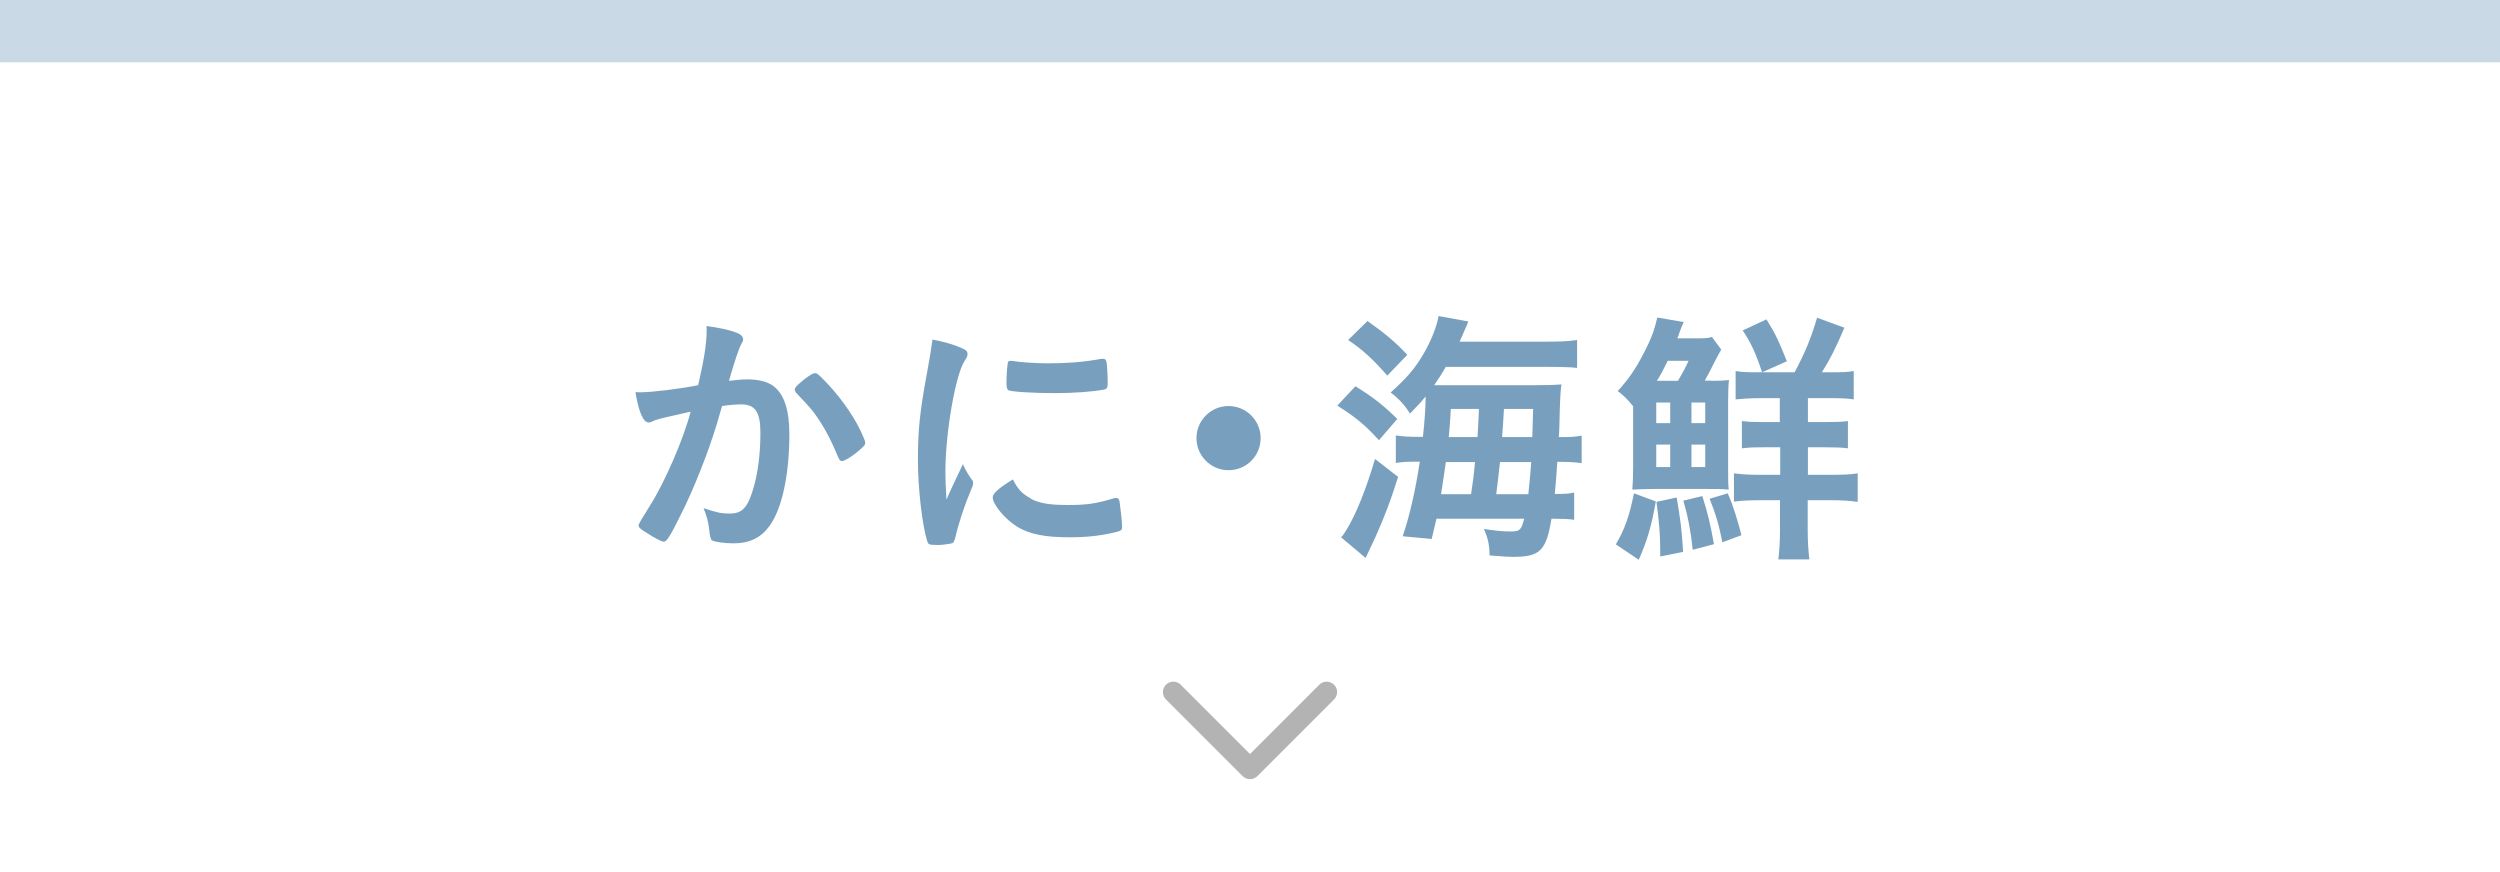 <?xml version="1.0" encoding="UTF-8"?>
<svg id="_レイヤー_2" data-name="レイヤー_2" xmlns="http://www.w3.org/2000/svg" width="120" height="41.88" viewBox="0 0 120 41.88">
  <defs>
    <style>
      .cls-1 {
        fill: none;
        stroke: #b3b3b3;
        stroke-linecap: round;
        stroke-linejoin: round;
      }

      .cls-2 {
        fill: #c9d9e5;
      }

      .cls-3 {
        fill: #fff;
      }

      .cls-4 {
        fill: #78a0be;
      }
    </style>
  </defs>
  <g id="image">
    <g>
      <rect class="cls-3" width="120" height="41.88"/>
      <polyline class="cls-1" points="56.32 33.22 60 36.9 63.68 33.22"/>
      <rect class="cls-2" width="120" height="2.99"/>
      <g>
        <path class="cls-4" d="M31.54,20.14c-.1.03-.15.05-.23.09-.07.04-.1.05-.17.05-.27,0-.48-.51-.64-1.46.1.01.19.01.25.01.54,0,1.93-.17,2.76-.34.27-1.14.41-2,.41-2.62,0-.05,0-.12-.01-.22.56.07,1.09.18,1.45.32.21.08.31.19.31.32,0,.07-.01.1-.08.21q-.19.35-.6,1.78c.31-.04.66-.07.88-.07.53,0,.95.1,1.24.31.52.38.78,1.14.78,2.32,0,1.93-.35,3.58-.95,4.4-.41.57-.96.84-1.72.84-.47,0-.91-.07-1.04-.14q-.1-.06-.14-.54c-.04-.35-.12-.65-.27-1.01.67.22.84.26,1.26.26.62,0,.88-.3,1.17-1.34.19-.69.3-1.58.3-2.53,0-1.01-.25-1.37-.93-1.37-.23,0-.61.03-.91.08-.04.14-.05.16-.1.34-.36,1.32-1.02,3.07-1.68,4.47-.69,1.41-.86,1.7-1.02,1.7-.1,0-.45-.18-.83-.43-.3-.18-.38-.26-.38-.36q0-.07.53-.91c.71-1.1,1.65-3.27,1.97-4.54-.96.21-1.49.34-1.61.38ZM38.15,18.69c0-.09.12-.21.49-.51.26-.19.39-.27.48-.27.08,0,.14.04.31.21.76.74,1.48,1.72,1.89,2.58.13.29.21.47.21.54,0,.13-.04.17-.45.51-.26.21-.56.38-.66.38-.09,0-.13-.04-.22-.26-.26-.63-.51-1.13-.82-1.61-.34-.52-.4-.6-1.17-1.41-.05-.08-.06-.12-.06-.16Z"/>
        <path class="cls-4" d="M46.66,23.02c.04.06.05.12.05.18,0,.09-.01.1-.13.39-.26.6-.57,1.53-.73,2.23-.04.14-.08.22-.13.25-.07.03-.51.09-.65.09h-.05c-.07,0-.16-.01-.26-.01-.17,0-.21-.04-.26-.19-.25-.84-.44-2.58-.44-3.89,0-1.43.09-2.31.45-4.25.13-.7.19-1.09.25-1.52.54.1,1.01.23,1.4.41.22.09.28.15.28.29,0,.09-.01.13-.15.34-.43.69-.91,3.43-.91,5.29,0,.3.01.7.05,1.35.36-.82.49-1.06.79-1.7.12.27.19.4.43.75ZM49.48,23.94c.41.22.91.3,1.78.3s1.32-.06,2.13-.3c.08-.03.14-.04.18-.04.09,0,.15.05.17.18.06.44.12.96.12,1.22,0,.13-.04.17-.22.22-.7.18-1.41.27-2.28.27-1.19,0-1.93-.14-2.54-.51-.57-.35-1.17-1.06-1.17-1.41,0-.18.27-.43.97-.86.23.47.45.7.87.92ZM48.57,17.32c.29.06,1.12.12,1.75.12.86,0,1.71-.06,2.51-.21q.07-.01.12-.01c.09,0,.13.04.16.14.03.13.06.7.06,1.05,0,.19-.04.26-.18.29-.53.1-1.41.17-2.35.17-1.12,0-2.11-.07-2.24-.14-.06-.04-.09-.13-.09-.36,0-.35.04-.87.07-.97.01-.05.05-.08.13-.08.01,0,.04,0,.06.01Z"/>
        <path class="cls-4" d="M60.51,21.03c0,.86-.69,1.54-1.54,1.54s-1.54-.69-1.54-1.54.69-1.54,1.54-1.54,1.54.69,1.54,1.54Z"/>
        <path class="cls-4" d="M65.06,18.54c.87.54,1.35.92,2.01,1.57l-.88,1.02c-.69-.75-1.1-1.09-2-1.66l.87-.93ZM67.11,22.89c-.36,1.14-.6,1.78-1.08,2.87l-.48,1.02-1.18-.99c.08-.08.15-.17.25-.34.48-.78.95-1.96,1.38-3.42l1.11.86ZM65.64,15.41c.78.55,1.3.97,1.91,1.62l-.96,1c-.69-.79-1.17-1.23-1.88-1.71l.93-.91ZM73.92,16.4c.92,0,1.32-.01,1.78-.08v1.34c-.34-.04-.74-.05-1.63-.05h-4.67c-.22.38-.32.53-.56.88h4.8c.6,0,.97-.01,1.31-.04-.03.18-.04.3-.06.7-.01.34-.03.58-.04,1.31q-.01.4-.03.52c.62,0,.74-.01,1.1-.07v1.32c-.38-.05-.67-.06-1.04-.06h-.13c-.03.49-.08,1.18-.12,1.54.49,0,.67-.01.93-.07v1.31c-.3-.04-.53-.05-.95-.05h-.14c-.25,1.53-.54,1.83-1.85,1.83-.21,0-.35-.01-1.12-.07-.01-.53-.08-.83-.27-1.27.49.08.91.12,1.27.12.45,0,.52-.06.66-.61h-4.21c-.09.4-.12.52-.23.97l-1.39-.13c.34-1.01.61-2.19.82-3.58h-.18c-.4,0-.63.01-.97.06v-1.32c.34.05.61.07,1.17.07h.13c.09-.82.13-1.45.13-1.94-.22.27-.35.41-.75.82-.26-.41-.53-.71-.93-1.01.79-.71,1.17-1.15,1.6-1.89.35-.61.62-1.28.7-1.78l1.43.26c-.05.14-.09.23-.13.31-.12.28-.13.31-.29.66h3.88ZM70.61,23.72c.09-.61.12-.77.19-1.54h-1.4c-.09.66-.12.83-.23,1.54h1.44ZM70.92,20.98q.03-.44.07-1.35h-1.35c-.04.66-.05.86-.1,1.35h1.39ZM73.36,23.72c.05-.49.1-.96.14-1.54h-1.5c-.05.52-.12,1.02-.18,1.54h1.54ZM73.55,20.98q.03-.86.04-1.35h-1.4c-.03.47-.05.91-.09,1.35h1.45Z"/>
        <path class="cls-4" d="M79.48,24.07c-.21,1.18-.41,1.87-.82,2.8l-1.1-.74c.43-.73.65-1.36.87-2.45l1.05.39ZM82.12,18.28c.34,0,.61-.01.87-.04-.03.29-.04.62-.04,1.09v3.07c0,.66,0,.86.03,1.1-.32-.03-.56-.03-1.05-.03h-2.46c-.29,0-.66.01-1.12.03.03-.34.04-.75.04-1.1v-2.9c-.29-.35-.41-.48-.74-.73.62-.67.97-1.23,1.47-2.26.21-.45.31-.76.43-1.27l1.27.22q-.05.09-.18.43c-.06.18-.1.3-.13.35h.99c.38,0,.51-.01.67-.07l.45.61q-.1.16-.36.67c-.14.29-.25.49-.43.82h.3ZM79.5,20.31h.67v-.99h-.67v.99ZM79.5,22.42h.67v-1.08h-.67v1.08ZM80.48,23.88c.18,1.04.25,1.59.31,2.61l-1.1.22v-.38c0-.69-.07-1.43-.18-2.24l.97-.21ZM80.54,18.28c.21-.35.38-.67.51-.96h-1c-.23.47-.32.65-.52.96h1.01ZM81.71,23.81c.26.82.38,1.3.56,2.31l-1.02.27c-.09-.88-.23-1.61-.45-2.36l.92-.22ZM81.19,20.31h.66v-.99h-.66v.99ZM81.19,22.42h.66v-1.08h-.66v1.08ZM82.93,23.68c.25.54.49,1.34.66,2.01l-.92.34c-.15-.82-.35-1.46-.61-2.09l.87-.26ZM85.44,21.47h-.79c-.51,0-.71.01-1.04.05v-1.31c.32.04.57.05,1.06.05h.76v-1.15h-.89c-.51,0-.91.03-1.23.06v-1.36c.29.05.53.06,1.08.06h.19c-.3-.91-.53-1.41-.93-2.01l1.14-.53c.47.76.58,1.02.98,2.01l-1.19.53h1.56c.49-.91.8-1.66,1.08-2.62l1.31.48c-.4.95-.67,1.49-1.08,2.14h.43c.56,0,.8-.01,1.1-.06v1.36c-.32-.05-.7-.06-1.23-.06h-.97v1.15h.83c.53,0,.8-.01,1.09-.05v1.31c-.3-.04-.58-.05-1.09-.05h-.83v1.32h1.15c.49,0,.87-.01,1.24-.07v1.37c-.36-.05-.74-.08-1.21-.08h-1.19v1.4c0,.57.03,1.02.08,1.44h-1.49c.05-.39.08-.86.08-1.45v-1.39h-.98c-.58,0-.95.03-1.23.07v-1.36c.4.05.75.07,1.21.07h1.01v-1.32Z"/>
      </g>
    </g>
  </g>
</svg>